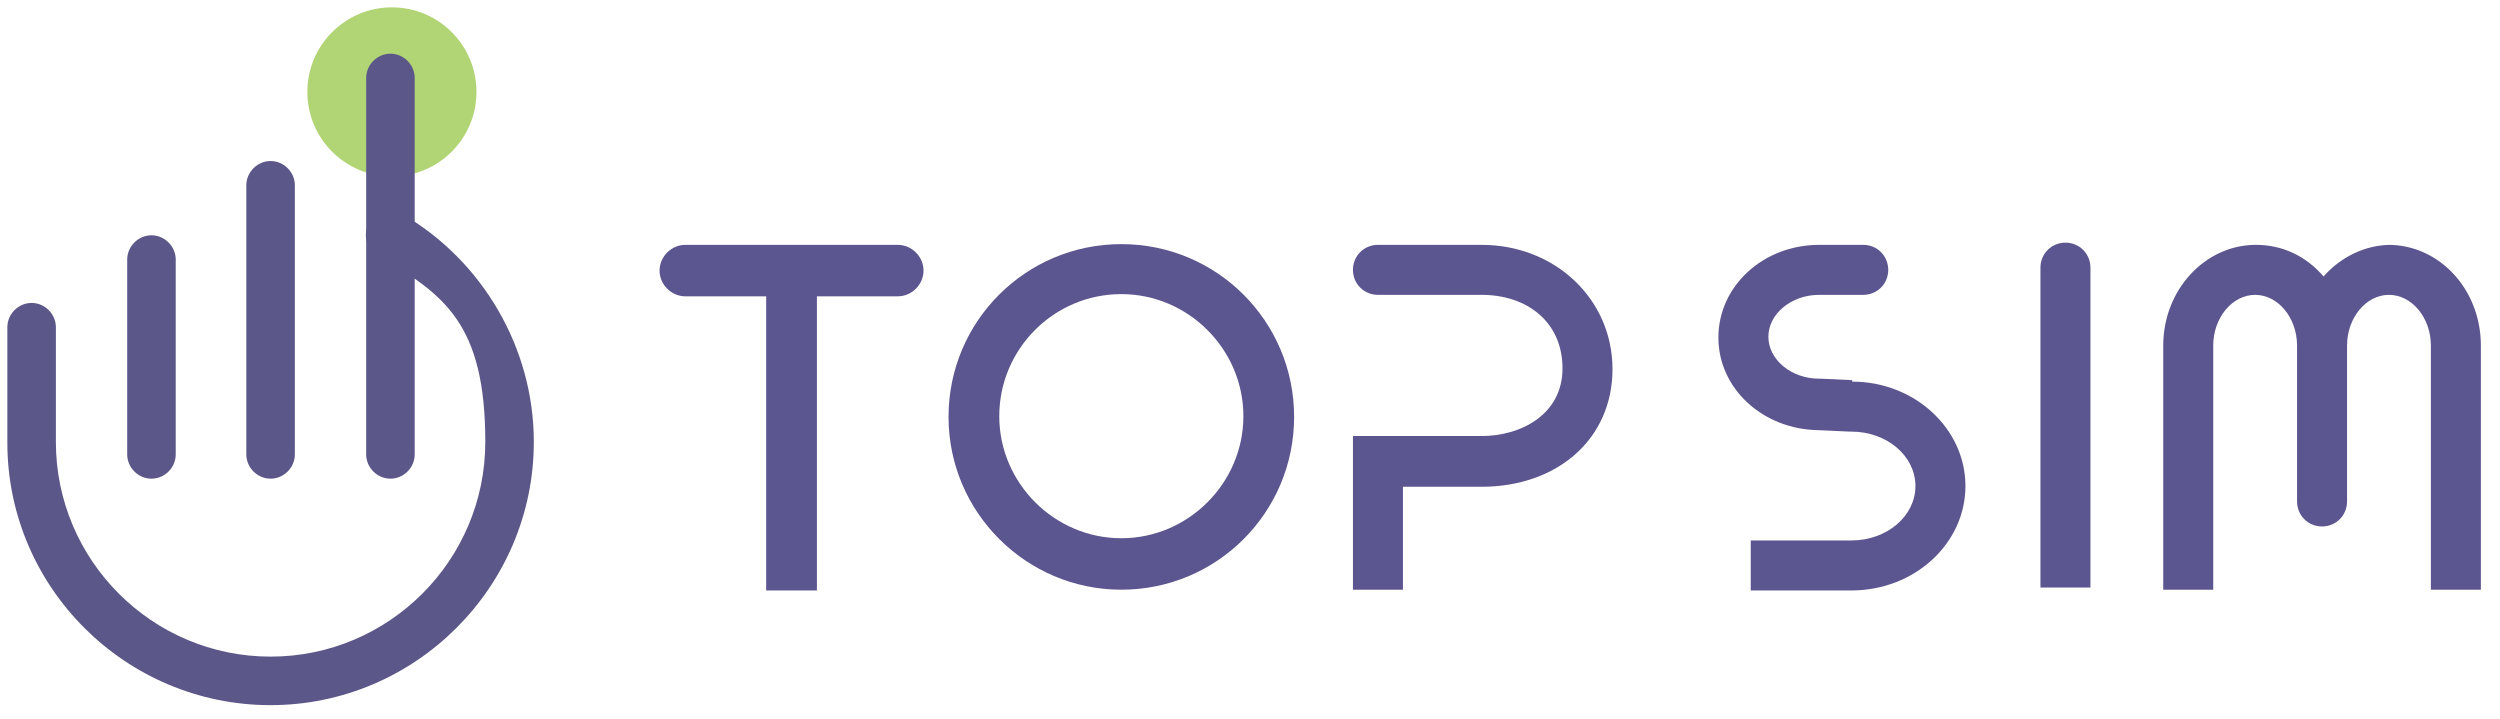 <svg viewBox="0 0 340 97.8" version="1.1" xmlns="http://www.w3.org/2000/svg" data-sanitized-data-name="Layer 1" data-name="Layer 1" id="Layer_1">
  <defs>
    <style>
      .cls-1 {
        fill: #b1d575;
      }

      .cls-1, .cls-2, .cls-3 {
        stroke-width: 0px;
      }

      .cls-2 {
        fill: #5b568f;
      }

      .cls-3 {
        fill: #5b5889;
      }
    </style>
  </defs>
  <g>
    <path d="M122.2,33.3h-29c-1.9,0-3.5,1.6-3.5,3.5h0c0,1.9,1.6,3.5,3.5,3.5h11v40h6.9v-40h11c1.9,0,3.5-1.6,3.5-3.5h0c0-1.9-1.6-3.5-3.5-3.5Z" class="cls-2"></path>
    <path d="M152.5,80.2c-12.9,0-23.5-10.5-23.5-23.5s10.5-23.5,23.5-23.5,23.5,10.5,23.5,23.5-10.5,23.5-23.5,23.5ZM152.5,40c-9.2,0-16.6,7.5-16.6,16.6s7.5,16.6,16.6,16.6,16.6-7.5,16.6-16.6-7.5-16.6-16.6-16.6Z" class="cls-2"></path>
    <path d="M190.8,80.2h-6.8v-20.9h17.5c5.3,0,11-2.9,11-9.2s-4.8-10-11-10h-14.1c-1.9,0-3.4-1.5-3.4-3.4h0c0-1.9,1.5-3.4,3.4-3.4h14.1c10,0,17.8,7.4,17.8,16.9s-7.5,16-17.8,16h-10.7v14Z" class="cls-2"></path>
    <path d="M284.3,79.9h-6.8v-43.5c0-1.9,1.5-3.4,3.4-3.4h0c1.9,0,3.4,1.5,3.4,3.4v43.5Z" class="cls-2"></path>
    <path d="M251.9,51.7l-4.3-.2h-.2c-3.8,0-6.9-2.6-6.9-5.7s3.1-5.7,6.9-5.7h6c1.9,0,3.4-1.5,3.4-3.4h0c0-1.9-1.5-3.4-3.4-3.4h-6c-7.6,0-13.7,5.6-13.7,12.6s6.1,12.5,13.6,12.6l4.3.2h.2c4.8,0,8.7,3.3,8.7,7.4s-3.9,7.4-8.7,7.4h-13.7v6.8h13.7c8.6,0,15.5-6.4,15.5-14.2s-6.9-14.2-15.4-14.2Z" class="cls-2"></path>
    <path d="M325.2,33.3c-3.6,0-6.9,1.7-9.2,4.3-2.3-2.7-5.5-4.3-9.2-4.3-6.9,0-12.6,6.1-12.6,13.7v33.2h6.8v-33.2c0-3.8,2.6-6.9,5.7-6.9s5.7,3.1,5.7,6.9v21.2c0,1.9,1.5,3.4,3.4,3.4h0c1.9,0,3.4-1.5,3.4-3.4v-21.2c0-3.8,2.6-6.9,5.7-6.9s5.7,3.1,5.7,6.9v33.2h6.8v-33.2c0-7.6-5.6-13.7-12.6-13.7Z" class="cls-2"></path>
  </g>
  <g>
    <circle r="11.5" cy="12.5" cx="53.3" class="cls-1"></circle>
    <g>
      <path d="M36.8,95.9C17.1,95.9,1,79.9,1,60.2h0v-15.7c0-1.8,1.5-3.3,3.3-3.3s3.3,1.5,3.3,3.3v15.4s0,0,0,0v.2c0,16.1,13.1,29.2,29.2,29.2s29.2-13.1,29.2-29.2-5.6-20.1-14.6-25.3c-1.6-.9-2.1-2.9-1.2-4.5.9-1.6,2.9-2.1,4.5-1.2,11,6.4,17.9,18.3,17.9,31,0,19.7-16.1,35.8-35.8,35.8Z" class="cls-3"></path>
      <path d="M20.6,65.1c-1.8,0-3.3-1.5-3.3-3.3v-26.5c0-1.8,1.5-3.3,3.3-3.3s3.3,1.5,3.3,3.3v26.5c0,1.8-1.5,3.3-3.3,3.3Z" class="cls-3"></path>
      <path d="M36.8,65.1c-1.8,0-3.3-1.5-3.3-3.3V25.2c0-1.8,1.5-3.3,3.3-3.3s3.3,1.5,3.3,3.3v36.6c0,1.8-1.5,3.3-3.3,3.3Z" class="cls-3"></path>
      <path d="M53.1,65.1c-1.8,0-3.3-1.5-3.3-3.3V10.6c0-1.8,1.5-3.3,3.3-3.3s3.3,1.5,3.3,3.3v51.2c0,1.8-1.5,3.3-3.3,3.3Z" class="cls-3"></path>
    </g>
  </g>
</svg>